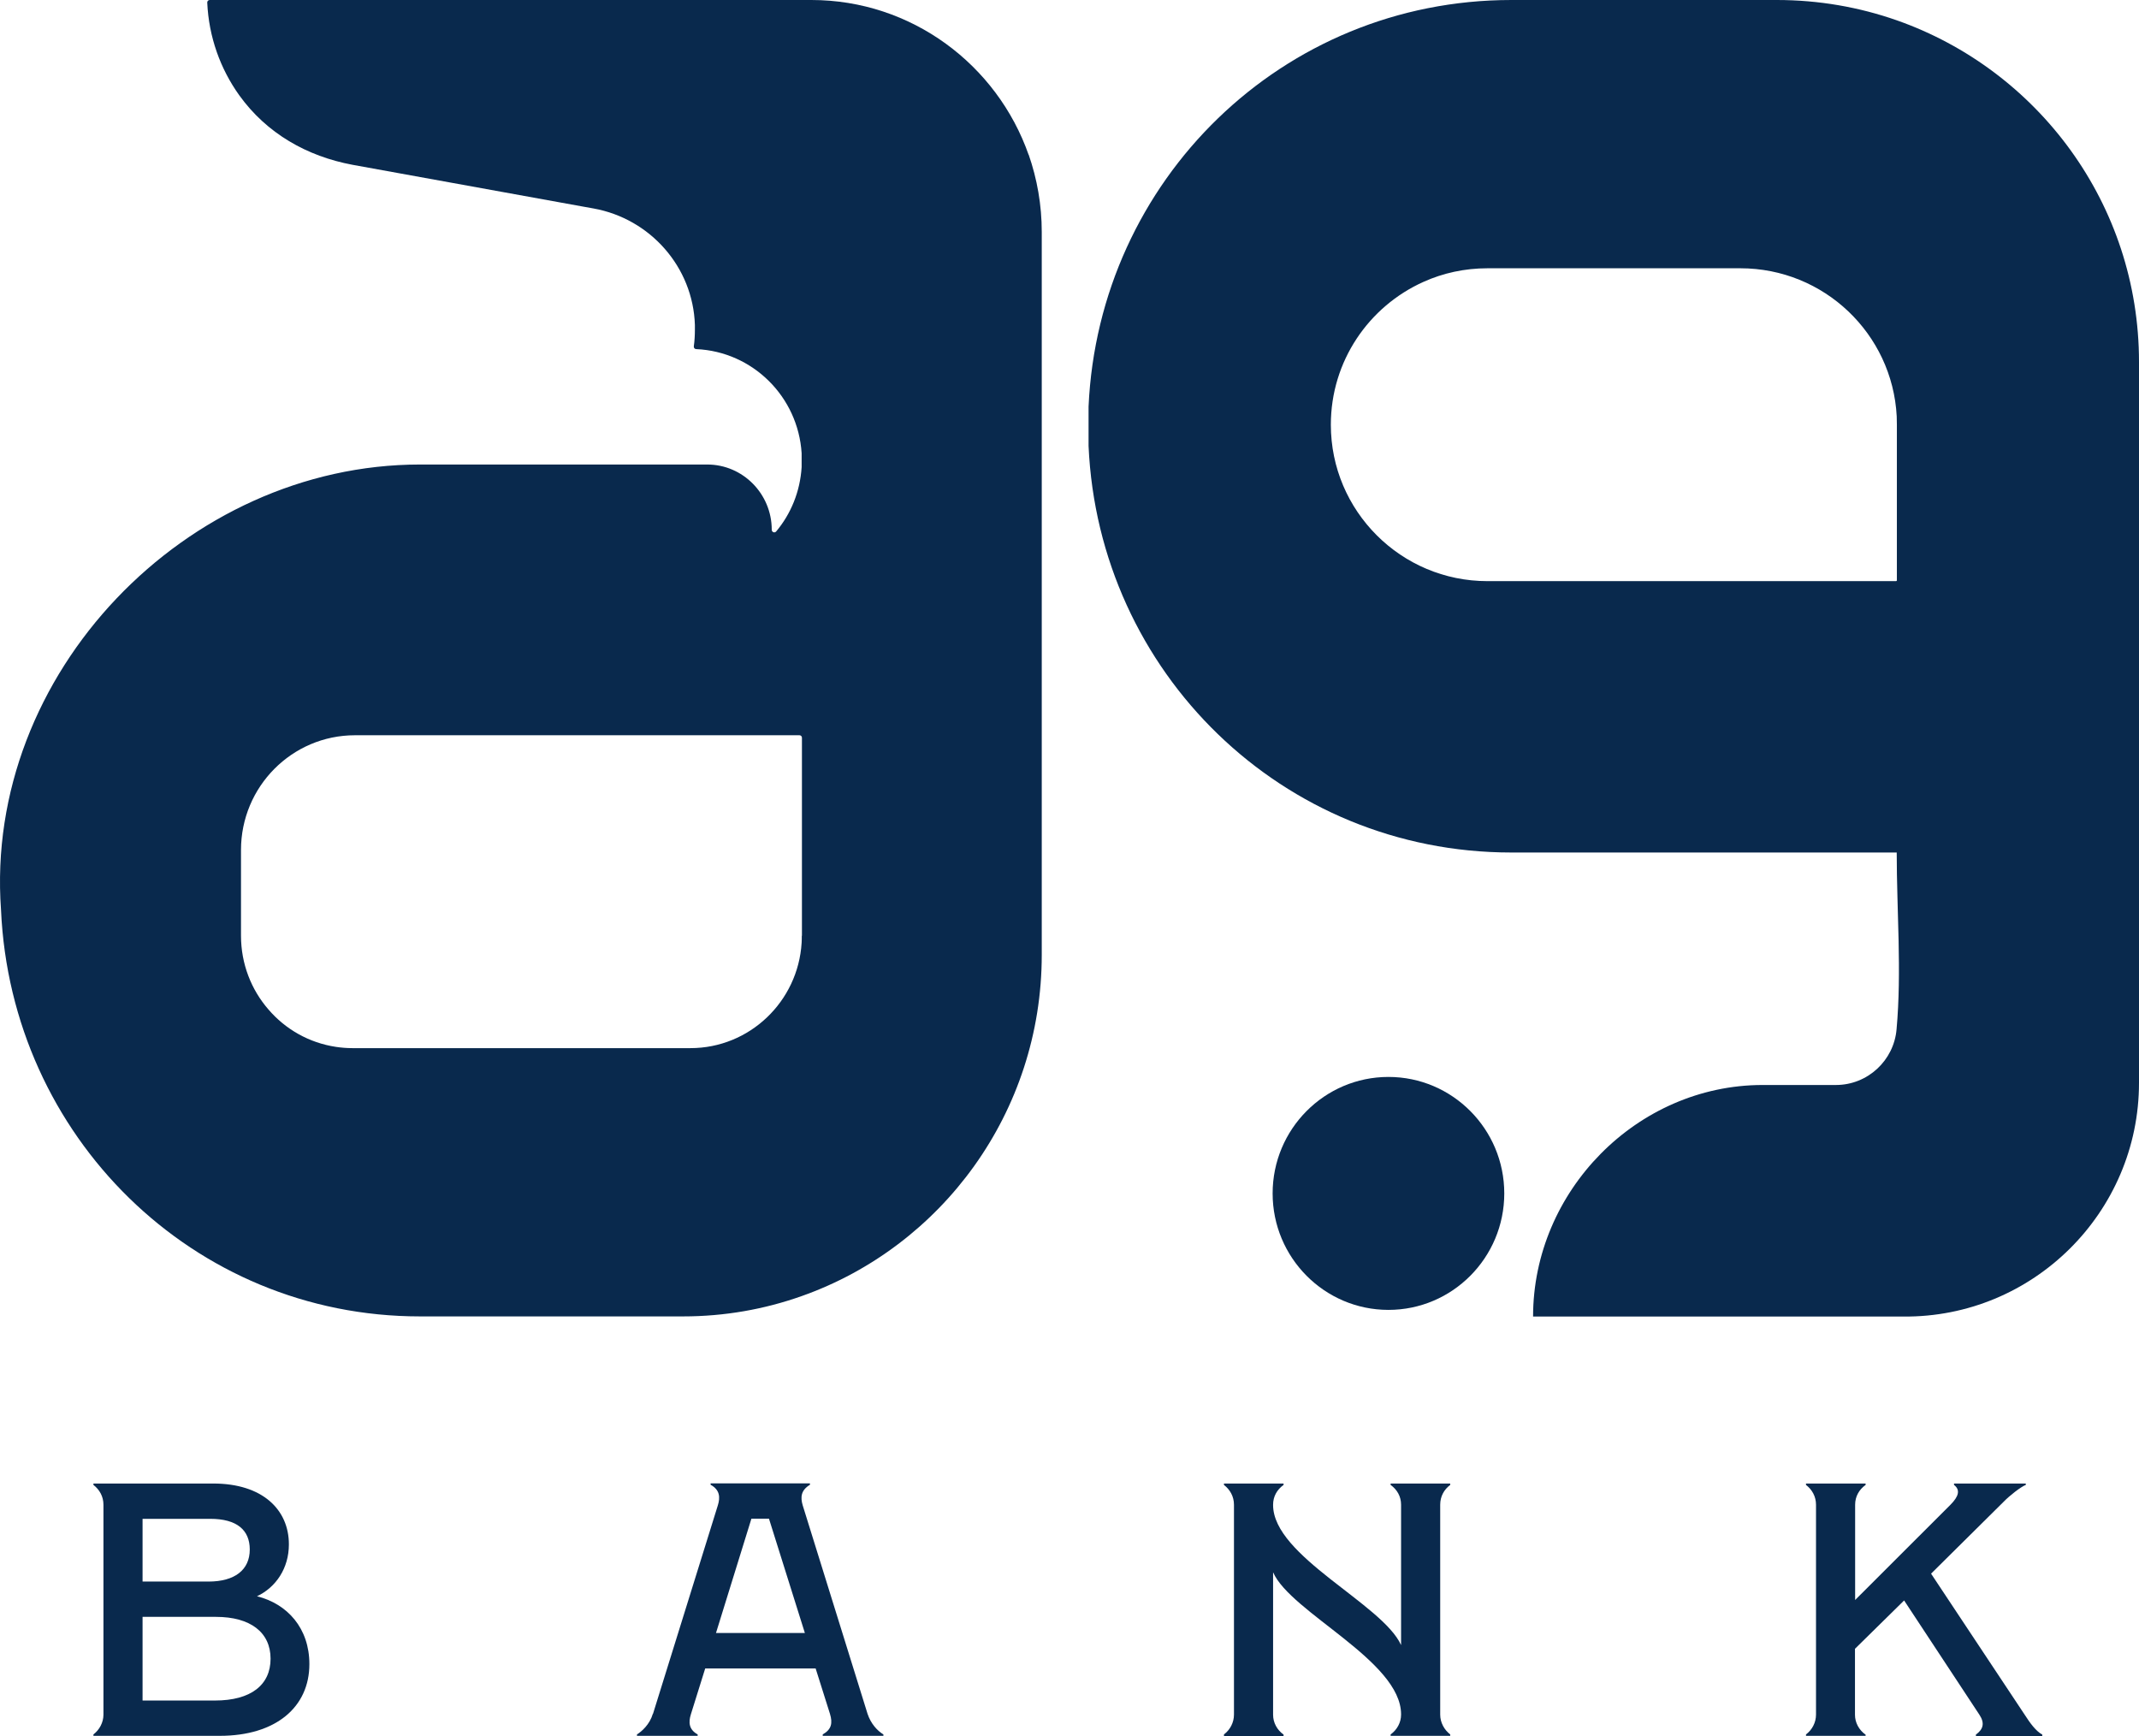 <svg width="138" height="112" viewBox="0 0 138 112" fill="none" xmlns="http://www.w3.org/2000/svg">
<path d="M6.028 111.9C6.416 111.6 6.674 111.131 6.674 110.621V97.081C6.674 96.541 6.416 96.101 6.028 95.802V95.712H13.759C16.929 95.712 18.638 97.39 18.638 99.639C18.638 101.178 17.803 102.407 16.581 102.986C18.549 103.476 19.96 105.055 19.96 107.363C19.96 110.131 17.803 111.99 14.176 111.99H6.028V111.9ZM13.451 102.037C15.14 102.037 16.114 101.288 16.114 99.969C16.114 98.71 15.279 97.99 13.57 97.99H9.198V102.037H13.461H13.451ZM13.868 109.712C16.184 109.712 17.456 108.712 17.456 107.014C17.456 105.315 16.154 104.315 13.938 104.315H9.198V109.712H13.868Z" fill="#09294D"/>
<path d="M42.129 110.571L46.312 97.121C46.471 96.611 46.451 96.121 45.845 95.792V95.702H52.255V95.792C51.678 96.141 51.629 96.581 51.788 97.121L55.971 110.571C56.18 111.201 56.597 111.66 56.994 111.9V111.99H53.079V111.9C53.656 111.571 53.725 111.161 53.546 110.571L52.622 107.643H45.497L44.573 110.601C44.414 111.111 44.434 111.581 45.011 111.9V111.99H41.095V111.9C41.394 111.71 41.91 111.271 42.119 110.571M51.927 105.355L49.611 97.98H48.478L46.193 105.355H51.927Z" fill="#09294D"/>
<path d="M78.965 111.9C79.362 111.6 79.611 111.131 79.611 110.621V97.081C79.611 96.541 79.352 96.101 78.965 95.802V95.712H82.811V95.802C82.393 96.101 82.135 96.541 82.135 97.081V97.101C82.135 100.408 89.19 103.476 90.392 106.134V97.081C90.392 96.541 90.134 96.101 89.717 95.802V95.712H93.562V95.802C93.165 96.101 92.916 96.541 92.916 97.081V110.621C92.916 111.131 93.175 111.6 93.562 111.9V111.99H89.717V111.9C90.134 111.6 90.392 111.131 90.392 110.621V110.601C90.392 107.153 83.268 104.036 82.135 101.438V110.631C82.135 111.141 82.393 111.61 82.811 111.91V112H78.965V111.9Z" fill="#09294D"/>
<path d="M120.362 111.9V111.99H116.516V111.9C116.914 111.6 117.162 111.131 117.162 110.621V97.081C117.162 96.541 116.904 96.101 116.516 95.802V95.712H120.362V95.802C119.945 96.101 119.686 96.541 119.686 97.081V103.226L125.837 97.081C126.374 96.541 126.483 96.121 126.066 95.802V95.712H130.696V95.802C130.368 95.921 129.603 96.541 129.305 96.851L124.585 101.527L130.627 110.631C130.975 111.171 131.342 111.68 131.76 111.91V112H127.477V111.91C127.964 111.56 128.053 111.161 127.705 110.631L122.846 103.256L119.676 106.374V110.631C119.676 111.141 119.935 111.61 120.352 111.91" fill="#09294D"/>
<path d="M122.787 84.939C131.153 85.019 138 78.224 138 69.86V23.353C138 13.161 131.471 4.507 122.369 1.309C119.945 0.46 117.341 0 114.628 0H97.507C82.731 0 70.886 11.632 70.23 26.231V28.77C70.876 43.369 82.731 55.001 97.507 55.001H122.369C122.369 58.76 122.698 62.66 122.359 66.403C122.19 68.411 120.501 70 118.444 70H113.704C105.606 70.01 98.908 76.855 98.908 84.939H122.787ZM122.389 37.433C122.389 37.433 122.359 37.493 122.33 37.493H95.967C93.175 37.493 90.651 36.364 88.822 34.535C86.994 32.707 85.861 30.189 85.861 27.401C85.861 23.293 88.316 19.766 91.833 18.187C93.095 17.617 94.496 17.308 95.967 17.308H112.283C117.679 17.308 122.091 21.535 122.369 26.861C122.369 27.041 122.379 27.221 122.379 27.401V37.433H122.389Z" fill="#09294D"/>
<path d="M89.578 69.48C93.701 69.48 97.05 72.848 97.05 76.995C97.05 81.142 93.701 84.51 89.578 84.51C85.454 84.51 82.105 81.142 82.105 76.995C82.105 72.848 85.454 69.48 89.578 69.48Z" fill="#09294D"/>
<path d="M66.365 9.993C64.328 4.177 58.813 0 52.344 0H13.53C13.441 0 13.361 0.08 13.371 0.17C13.471 2.388 14.216 4.437 15.428 6.136C17.205 8.614 19.813 10.085 22.742 10.632L37.568 13.32L38.293 13.45C41.95 14.11 44.712 17.228 44.832 20.965C44.832 21.065 44.832 21.155 44.832 21.255C44.832 21.625 44.812 21.994 44.762 22.344C44.752 22.444 44.822 22.524 44.921 22.524C48.558 22.684 51.489 25.592 51.718 29.239V30.139C51.619 31.727 51.022 33.156 50.078 34.286C49.979 34.406 49.79 34.336 49.79 34.176C49.79 31.857 47.922 29.969 45.627 29.969H27.094C12.029 29.969 -1.045 43.444 0.066 58.708C0.712 73.298 12.447 84.93 27.094 84.93H44.066C46.749 84.93 49.323 84.47 51.718 83.62C60.741 80.433 67.21 71.779 67.21 61.596V14.969C67.21 13.221 66.911 11.542 66.365 9.973M51.728 60.377C51.728 60.527 51.728 60.677 51.718 60.827C51.489 64.614 48.359 67.622 44.544 67.622H22.732C22.374 67.622 22.017 67.592 21.679 67.542C19.94 67.282 18.41 66.403 17.316 65.124C16.213 63.855 15.548 62.186 15.548 60.367V54.841C15.548 50.754 18.837 47.436 22.901 47.436H51.579C51.668 47.436 51.738 47.506 51.738 47.596V60.367L51.728 60.377Z" fill="#09294D"/>
</svg>
